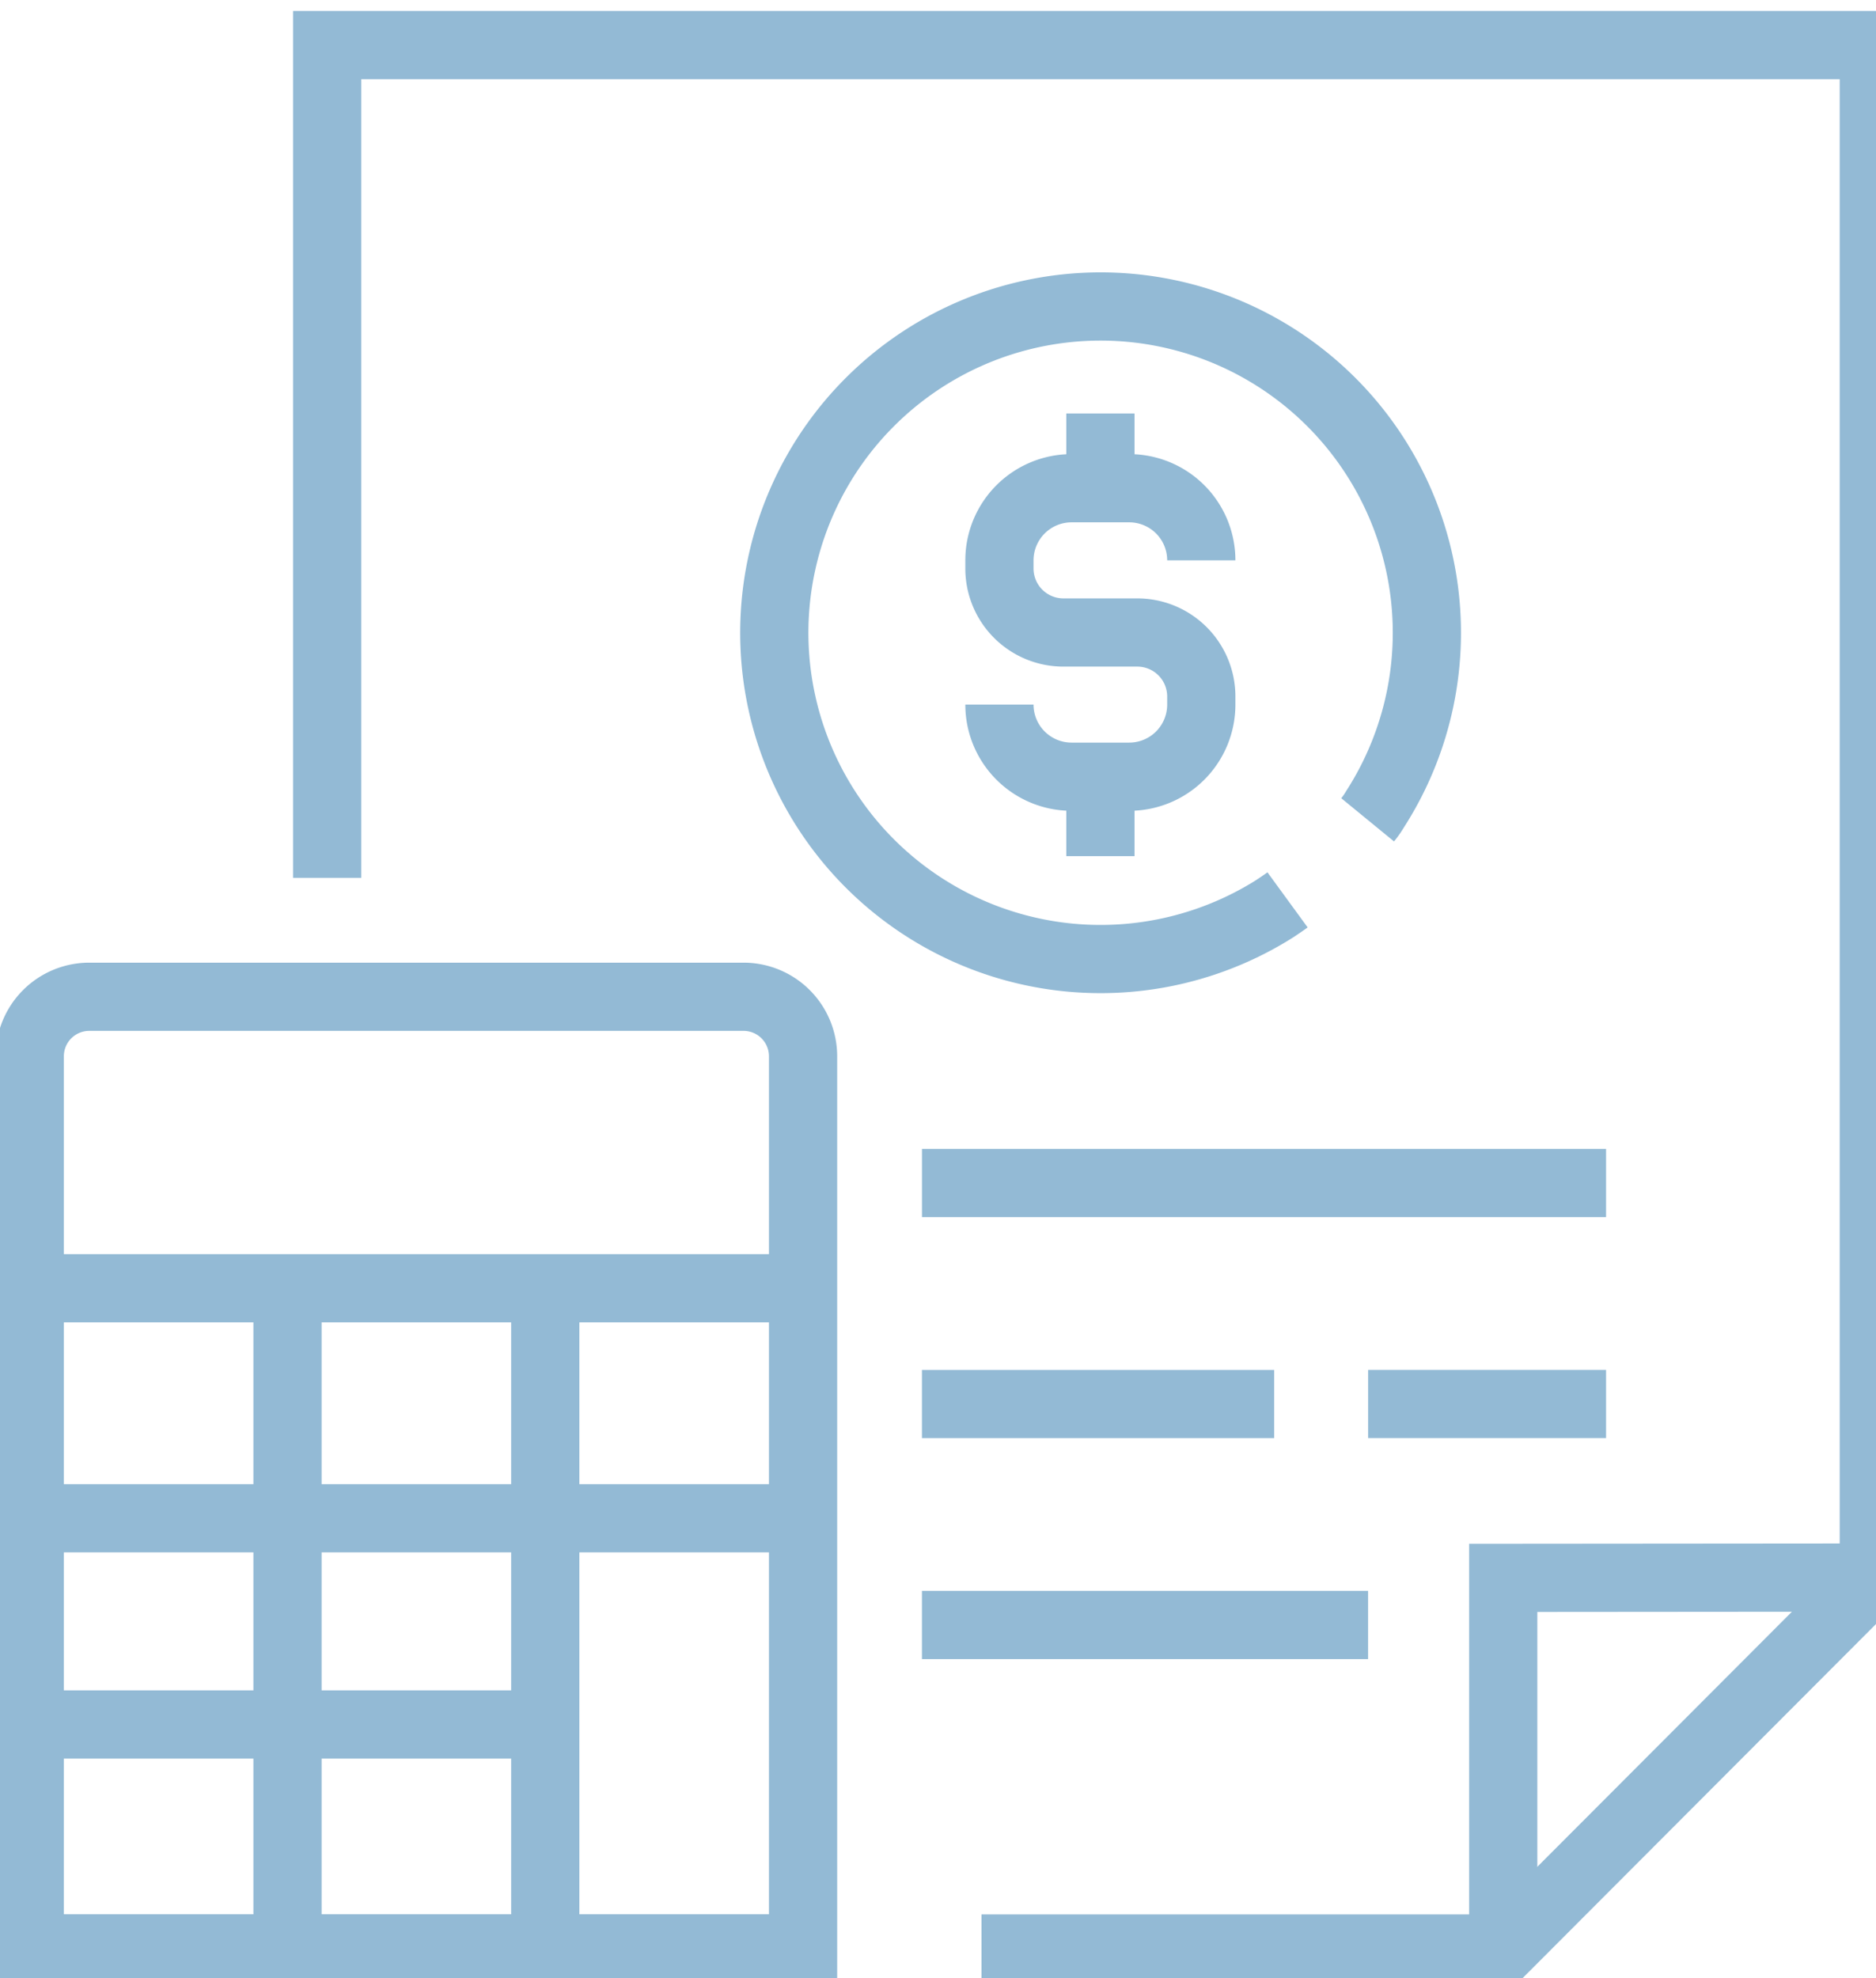 <?xml version="1.0" encoding="UTF-8"?>
<svg xmlns="http://www.w3.org/2000/svg" xmlns:xlink="http://www.w3.org/1999/xlink" width="55" height="58" viewBox="0 0 55 58">
  <defs>
    <clipPath id="clip-path">
      <rect id="Rectangle_66" data-name="Rectangle 66" width="55" height="58" transform="translate(0 -0.283)" fill="none" stroke="#93bad5" stroke-width="2"></rect>
    </clipPath>
  </defs>
  <g id="Group_142" data-name="Group 142" transform="translate(0 0.283)" clip-path="url(#clip-path)">
    <path id="Path_57" data-name="Path 57" d="M25.27,37.134V26.272l10.865-.009" transform="translate(18.801 19.706)" fill="none" stroke="#93bad5" stroke-miterlimit="10" stroke-width="2"></path>
    <path id="Path_58" data-name="Path 58" d="M24.684,56.307H40L50.844,45.442V.5H5.5V24.916" transform="translate(4.092 0.538)" fill="none" stroke="#93bad5" stroke-miterlimit="10" stroke-width="2"></path>
    <path id="Path_59" data-name="Path 59" d="M.5,44.4V18.243A1.745,1.745,0,0,1,2.244,16.5H21.428a1.745,1.745,0,0,1,1.744,1.744V44.4Z" transform="translate(0.372 12.441)" fill="none" stroke="#93bad5" stroke-miterlimit="10" stroke-width="2"></path>
    <line id="Line_28" data-name="Line 28" x2="23.134" transform="translate(0.641 37.487)" fill="none" stroke="#93bad5" stroke-miterlimit="10" stroke-width="2"></line>
    <line id="Line_29" data-name="Line 29" y2="18.138" transform="translate(8.429 38.184)" fill="none" stroke="#93bad5" stroke-miterlimit="10" stroke-width="2"></line>
    <line id="Line_30" data-name="Line 30" y2="18.138" transform="translate(15.986 38.184)" fill="none" stroke="#93bad5" stroke-miterlimit="10" stroke-width="2"></line>
    <line id="Line_31" data-name="Line 31" x1="22.672" transform="translate(0.872 44.23)" fill="none" stroke="#93bad5" stroke-miterlimit="10" stroke-width="2"></line>
    <line id="Line_32" data-name="Line 32" x2="15.115" transform="translate(0.872 50.276)" fill="none" stroke="#93bad5" stroke-miterlimit="10" stroke-width="2"></line>
    <path id="Path_60" data-name="Path 60" d="M30.413,19.948a2.458,2.458,0,0,0,.216-.309,9.566,9.566,0,1,0-2.939,2.914c.126-.084.249-.166.375-.258" transform="translate(9.683 3.805)" fill="none" stroke="#93bad5" stroke-miterlimit="10" stroke-width="2"></path>
    <path id="Path_61" data-name="Path 61" d="M16.8,14.293h0a2.115,2.115,0,0,0,2.114,2.114h1.69a2.113,2.113,0,0,0,2.114-2.114v-.237a1.876,1.876,0,0,0-1.875-1.877H18.679A1.876,1.876,0,0,1,16.8,10.3v-.237a2.115,2.115,0,0,1,2.114-2.114h1.69a2.113,2.113,0,0,1,2.114,2.114" transform="translate(12.501 6.082)" fill="none" stroke="#93bad5" stroke-miterlimit="10" stroke-width="2"></path>
    <line id="Line_33" data-name="Line 33" y2="2.428" transform="translate(32.262 11.841)" fill="none" stroke="#93bad5" stroke-miterlimit="10" stroke-width="2"></line>
    <line id="Line_34" data-name="Line 34" y2="2.428" transform="translate(32.262 22.39)" fill="none" stroke="#93bad5" stroke-miterlimit="10" stroke-width="2"></line>
    <line id="Line_35" data-name="Line 35" x1="20.056" transform="translate(27.03 34.402)" fill="none" stroke="#93bad5" stroke-miterlimit="10" stroke-width="2"></line>
    <line id="Line_36" data-name="Line 36" x2="6.976" transform="translate(40.11 40.88)" fill="none" stroke="#93bad5" stroke-miterlimit="10" stroke-width="2"></line>
    <line id="Line_37" data-name="Line 37" x2="10.326" transform="translate(27.029 40.881)" fill="none" stroke="#93bad5" stroke-miterlimit="10" stroke-width="2"></line>
    <line id="Line_38" data-name="Line 38" x2="13.08" transform="translate(27.029 47.359)" fill="none" stroke="#93bad5" stroke-miterlimit="10" stroke-width="2"></line>
  </g>
</svg>

